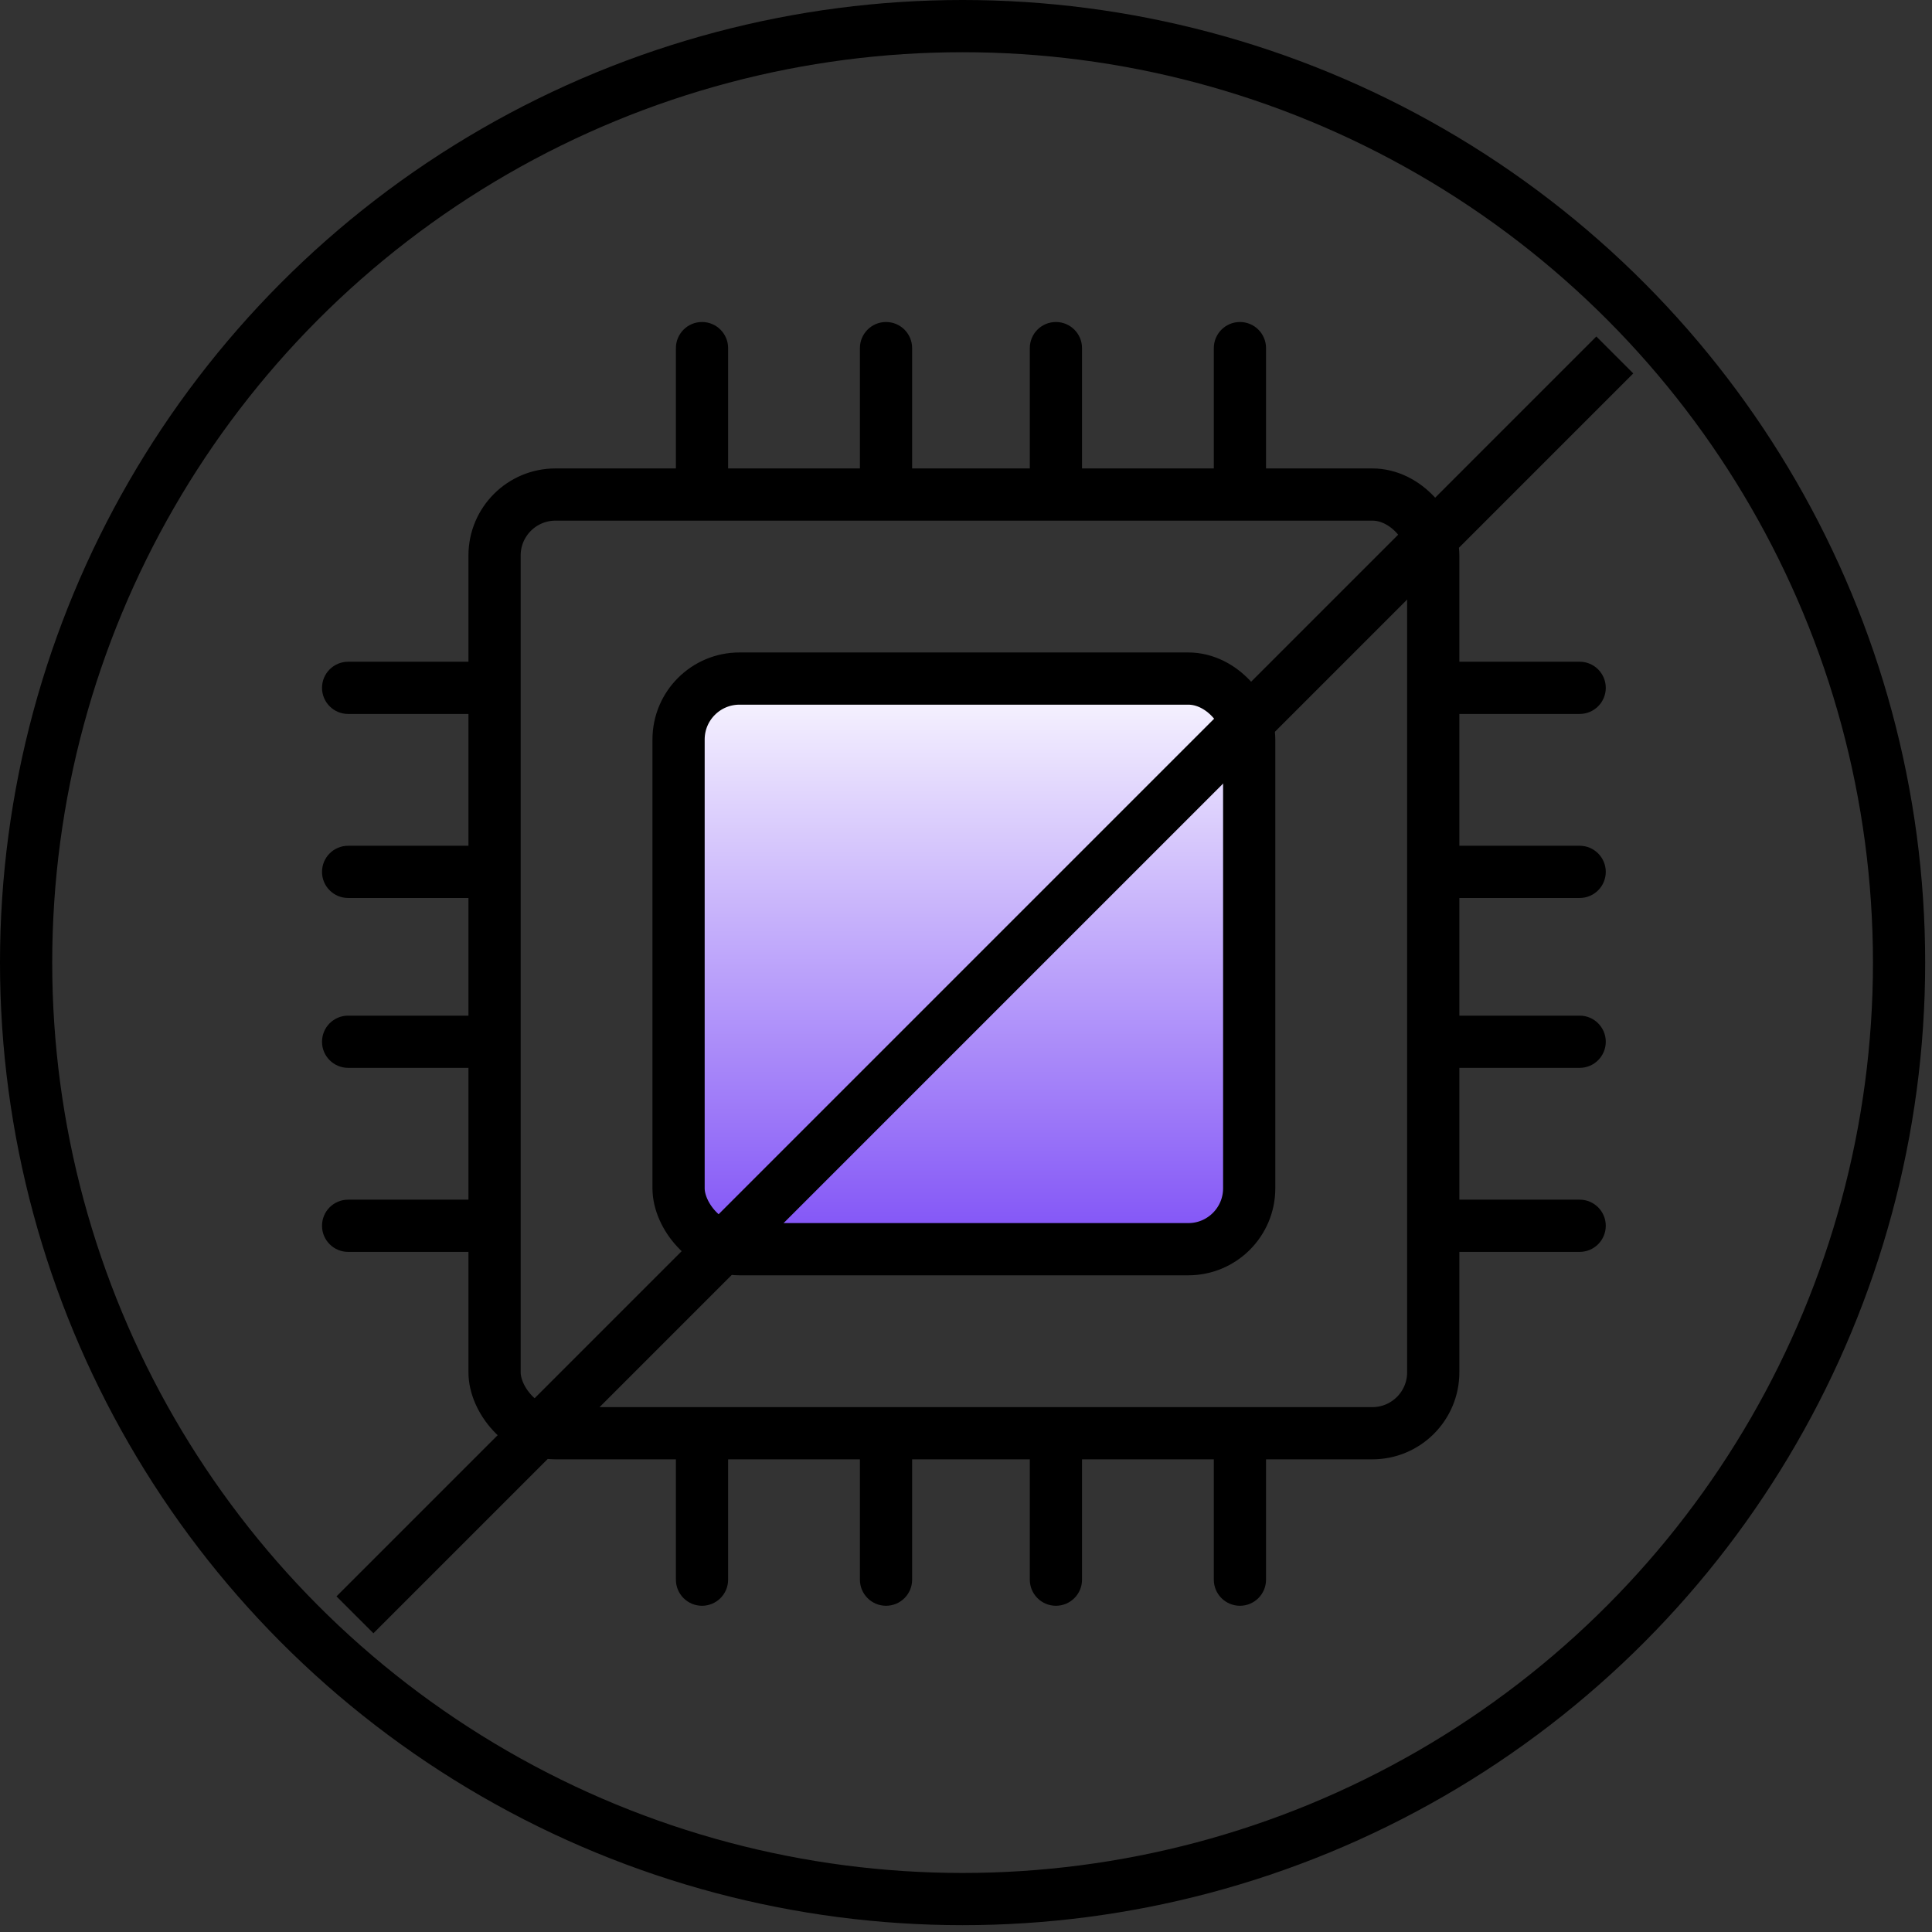 <svg width="111" height="111" viewBox="0 0 111 111" fill="none" xmlns="http://www.w3.org/2000/svg">
<rect x="0" y="0" width="111" height="111" fill="#333333" stroke="none"/>
<rect x="28.414" y="28.413" width="53.931" height="53.931" rx="3.5" stroke="black" stroke-width="3"/>
<rect x="38.986" y="38.986" width="32.785" height="32.785" rx="3.5" fill="url(#paint0_linear_3182_112)" stroke="black" stroke-width="3"/>
<path d="M41.833 20C41.833 19.172 41.161 18.5 40.333 18.5C39.505 18.5 38.833 19.172 38.833 20L40.333 20L41.833 20ZM40.333 27.32L41.833 27.32L41.833 20L40.333 20L38.833 20L38.833 27.32L40.333 27.32Z" fill="black"/>
<path d="M52.405 20C52.405 19.172 51.734 18.5 50.905 18.5C50.077 18.5 49.405 19.172 49.405 20L50.905 20L52.405 20ZM50.905 27.32L52.405 27.32L52.405 20L50.905 20L49.405 20L49.405 27.32L50.905 27.32Z" fill="black"/>
<path d="M62.166 20C62.166 19.172 61.494 18.5 60.666 18.5C59.838 18.5 59.166 19.172 59.166 20L60.666 20L62.166 20ZM60.666 27.32L62.166 27.32L62.166 20L60.666 20L59.166 20L59.166 27.32L60.666 27.32Z" fill="black"/>
<path d="M72.738 20C72.738 19.172 72.067 18.5 71.238 18.5C70.41 18.5 69.738 19.172 69.738 20L71.238 20L72.738 20ZM71.238 27.32L72.738 27.32L72.738 20L71.238 20L69.738 20L69.738 27.32L71.238 27.32Z" fill="black"/>
<path d="M90.757 41.019C91.586 41.019 92.257 40.348 92.257 39.519C92.257 38.691 91.586 38.019 90.757 38.019L90.757 39.519L90.757 41.019ZM83.438 39.519L83.438 41.019L90.757 41.019L90.757 39.519L90.757 38.019L83.438 38.019L83.438 39.519Z" fill="black"/>
<path d="M90.757 51.592C91.586 51.592 92.257 50.921 92.257 50.092C92.257 49.264 91.586 48.592 90.757 48.592L90.757 50.092L90.757 51.592ZM83.438 50.092L83.438 51.592L90.757 51.592L90.757 50.092L90.757 48.592L83.438 48.592L83.438 50.092Z" fill="black"/>
<path d="M90.757 61.352C91.586 61.352 92.257 60.68 92.257 59.852C92.257 59.023 91.586 58.352 90.757 58.352L90.757 59.852L90.757 61.352ZM83.438 59.852L83.438 61.352L90.757 61.352L90.757 59.852L90.757 58.352L83.438 58.352L83.438 59.852Z" fill="black"/>
<path d="M90.757 71.925C91.586 71.925 92.257 71.253 92.257 70.425C92.257 69.596 91.586 68.925 90.757 68.925L90.757 70.425L90.757 71.925ZM83.438 70.425L83.438 71.925L90.757 71.925L90.757 70.425L90.757 68.925L83.438 68.925L83.438 70.425Z" fill="black"/>
<path d="M20.001 68.925C19.172 68.925 18.501 69.596 18.501 70.425C18.501 71.253 19.172 71.925 20.001 71.925L20.001 70.425L20.001 68.925ZM27.32 70.425L27.32 68.925L20.001 68.925L20.001 70.425L20.001 71.925L27.32 71.925L27.32 70.425Z" fill="black"/>
<path d="M20.001 58.352C19.172 58.352 18.501 59.023 18.501 59.852C18.501 60.68 19.172 61.352 20.001 61.352L20.001 59.852L20.001 58.352ZM27.32 59.852L27.32 58.352L20.001 58.352L20.001 59.852L20.001 61.352L27.32 61.352L27.32 59.852Z" fill="black"/>
<path d="M20.001 48.592C19.172 48.592 18.501 49.264 18.501 50.092C18.501 50.921 19.172 51.592 20.001 51.592L20.001 50.092L20.001 48.592ZM27.32 50.092L27.32 48.592L20.001 48.592L20.001 50.092L20.001 51.592L27.32 51.592L27.32 50.092Z" fill="black"/>
<path d="M20.001 38.019C19.172 38.019 18.501 38.691 18.501 39.519C18.501 40.348 19.172 41.019 20.001 41.019L20.001 39.519L20.001 38.019ZM27.32 39.519L27.32 38.019L20.001 38.019L20.001 39.519L20.001 41.019L27.32 41.019L27.32 39.519Z" fill="black"/>
<path d="M69.738 90.757C69.738 91.586 70.41 92.257 71.238 92.257C72.067 92.257 72.738 91.586 72.738 90.757L71.238 90.757L69.738 90.757ZM71.238 83.438L69.738 83.438L69.738 90.757L71.238 90.757L72.738 90.757L72.738 83.438L71.238 83.438Z" fill="black"/>
<path d="M59.166 90.757C59.166 91.586 59.838 92.257 60.666 92.257C61.494 92.257 62.166 91.586 62.166 90.757L60.666 90.757L59.166 90.757ZM60.666 83.438L59.166 83.438L59.166 90.757L60.666 90.757L62.166 90.757L62.166 83.438L60.666 83.438Z" fill="black"/>
<path d="M49.405 90.757C49.405 91.586 50.077 92.257 50.905 92.257C51.734 92.257 52.405 91.586 52.405 90.757L50.905 90.757L49.405 90.757ZM50.905 83.438L49.405 83.438L49.405 90.757L50.905 90.757L52.405 90.757L52.405 83.438L50.905 83.438Z" fill="black"/>
<path d="M38.833 90.757C38.833 91.586 39.505 92.257 40.333 92.257C41.161 92.257 41.833 91.586 41.833 90.757L40.333 90.757L38.833 90.757ZM40.333 83.438L38.833 83.438L38.833 90.757L40.333 90.757L41.833 90.757L41.833 83.438L40.333 83.438Z" fill="black"/>
<circle cx="55.304" cy="55.304" r="53.804" stroke="black" stroke-width="3"/>
<line x1="92.776" y1="20.393" x2="20.393" y2="92.777" stroke="black" stroke-width="3"/>
<defs>
<linearGradient id="paint0_linear_3182_112" x1="55.379" y1="37.486" x2="55.379" y2="73.271" gradientUnits="userSpaceOnUse">
<stop stop-color="white"/>
<stop offset="1" stop-color="#7A49F6"/>
</linearGradient>
</defs>
</svg>

